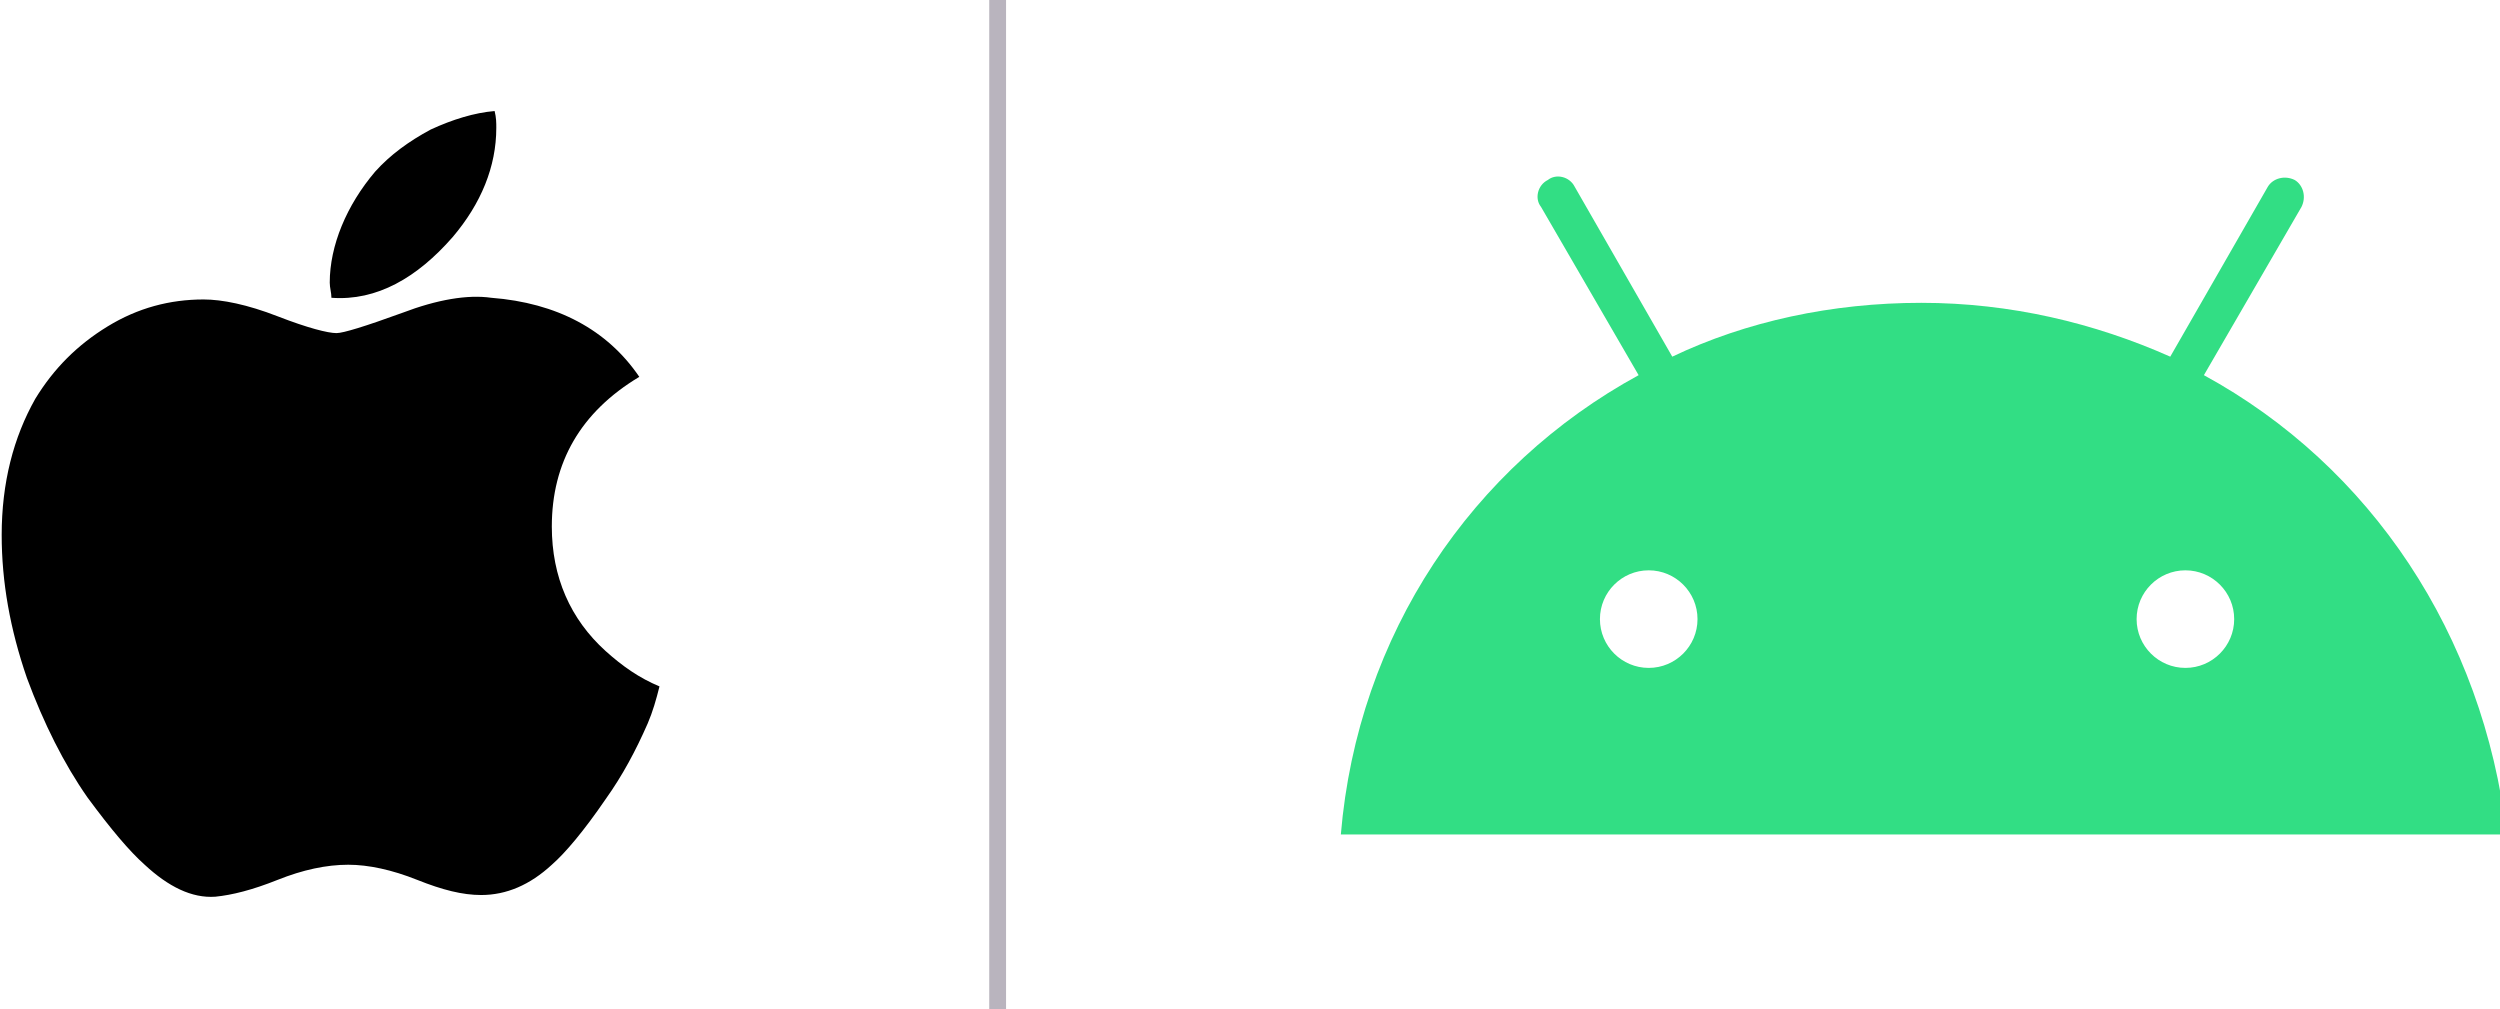 <?xml version="1.0" encoding="utf-8"?>
<!-- Generator: Adobe Illustrator 28.0.0, SVG Export Plug-In . SVG Version: 6.00 Build 0)  -->
<svg version="1.1" id="Layer_1" xmlns="http://www.w3.org/2000/svg" xmlns:xlink="http://www.w3.org/1999/xlink" x="0px" y="0px"
	 viewBox="0 0 148.6 60" style="enable-background:new 0 0 148.6 60;" xml:space="preserve">
<style type="text/css">
	.st0{fill:#32DE84;}
	.st1{fill:none;stroke:#B9B4BE;stroke-linecap:round;stroke-linejoin:round;stroke-miterlimit:10;}
</style>
<g id="art">
	<g>
		<path d="M38.5,43c-0.7,1.6-1.5,3.1-2.5,4.5c-1.3,1.9-2.4,3.2-3.2,3.9c-1.3,1.2-2.7,1.8-4.2,1.8c-1.1,0-2.3-0.3-3.8-0.9
			c-1.5-0.6-2.9-0.9-4.1-0.9c-1.3,0-2.7,0.3-4.2,0.9c-1.5,0.6-2.7,0.9-3.7,1c-1.4,0.1-2.8-0.6-4.2-1.9c-0.9-0.8-2-2.1-3.4-4
			c-1.4-2-2.6-4.4-3.6-7.1c-1-2.9-1.5-5.7-1.5-8.5c0-3.1,0.7-5.8,2-8.1c1.1-1.8,2.5-3.2,4.3-4.3s3.7-1.6,5.7-1.6
			c1.1,0,2.6,0.3,4.4,1s3,1,3.5,1c0.4,0,1.7-0.4,3.9-1.2c2.1-0.8,3.9-1.1,5.3-0.9c3.9,0.3,6.9,1.9,8.8,4.7c-3.5,2.1-5.2,5.1-5.2,8.9
			c0,3,1.1,5.5,3.2,7.4c1,0.9,2,1.6,3.2,2.1C39,41.6,38.8,42.3,38.5,43L38.5,43z M29.5,7.6c0,2.3-0.9,4.5-2.6,6.5
			c-2.1,2.4-4.5,3.8-7.2,3.6c0-0.3-0.1-0.6-0.1-0.9c0-2.2,1-4.6,2.7-6.6c0.9-1,2-1.8,3.3-2.5c1.3-0.6,2.6-1,3.8-1.1
			C29.5,7,29.5,7.3,29.5,7.6L29.5,7.6z"/>
		<path class="st0" d="M129.9,39.7c-1.6,0-2.9-1.3-2.9-2.9c0-1.6,1.3-2.9,2.9-2.9s2.9,1.3,2.9,2.9C132.8,38.4,131.5,39.7,129.9,39.7
			 M98,39.7c-1.6,0-2.9-1.3-2.9-2.9c0-1.6,1.3-2.9,2.9-2.9s2.9,1.3,2.9,2.9S99.6,39.7,98,39.7 M131,22.3l5.8-10
			c0.3-0.6,0.1-1.3-0.4-1.6c-0.6-0.3-1.3-0.1-1.6,0.4L129,21.2c-4.5-2-9.5-3.2-14.8-3.2s-10.4,1.1-14.8,3.2l-5.8-10.1
			c-0.3-0.6-1.1-0.8-1.6-0.4c-0.6,0.3-0.8,1.1-0.4,1.6l5.8,10c-9.9,5.4-16.7,15.4-17.7,27.3H149C147.6,37.7,140.9,27.7,131,22.3"/>
		<line class="st1" x1="59.3" y1="0" x2="59.3" y2="60"/>
	</g>
</g>
</svg>
